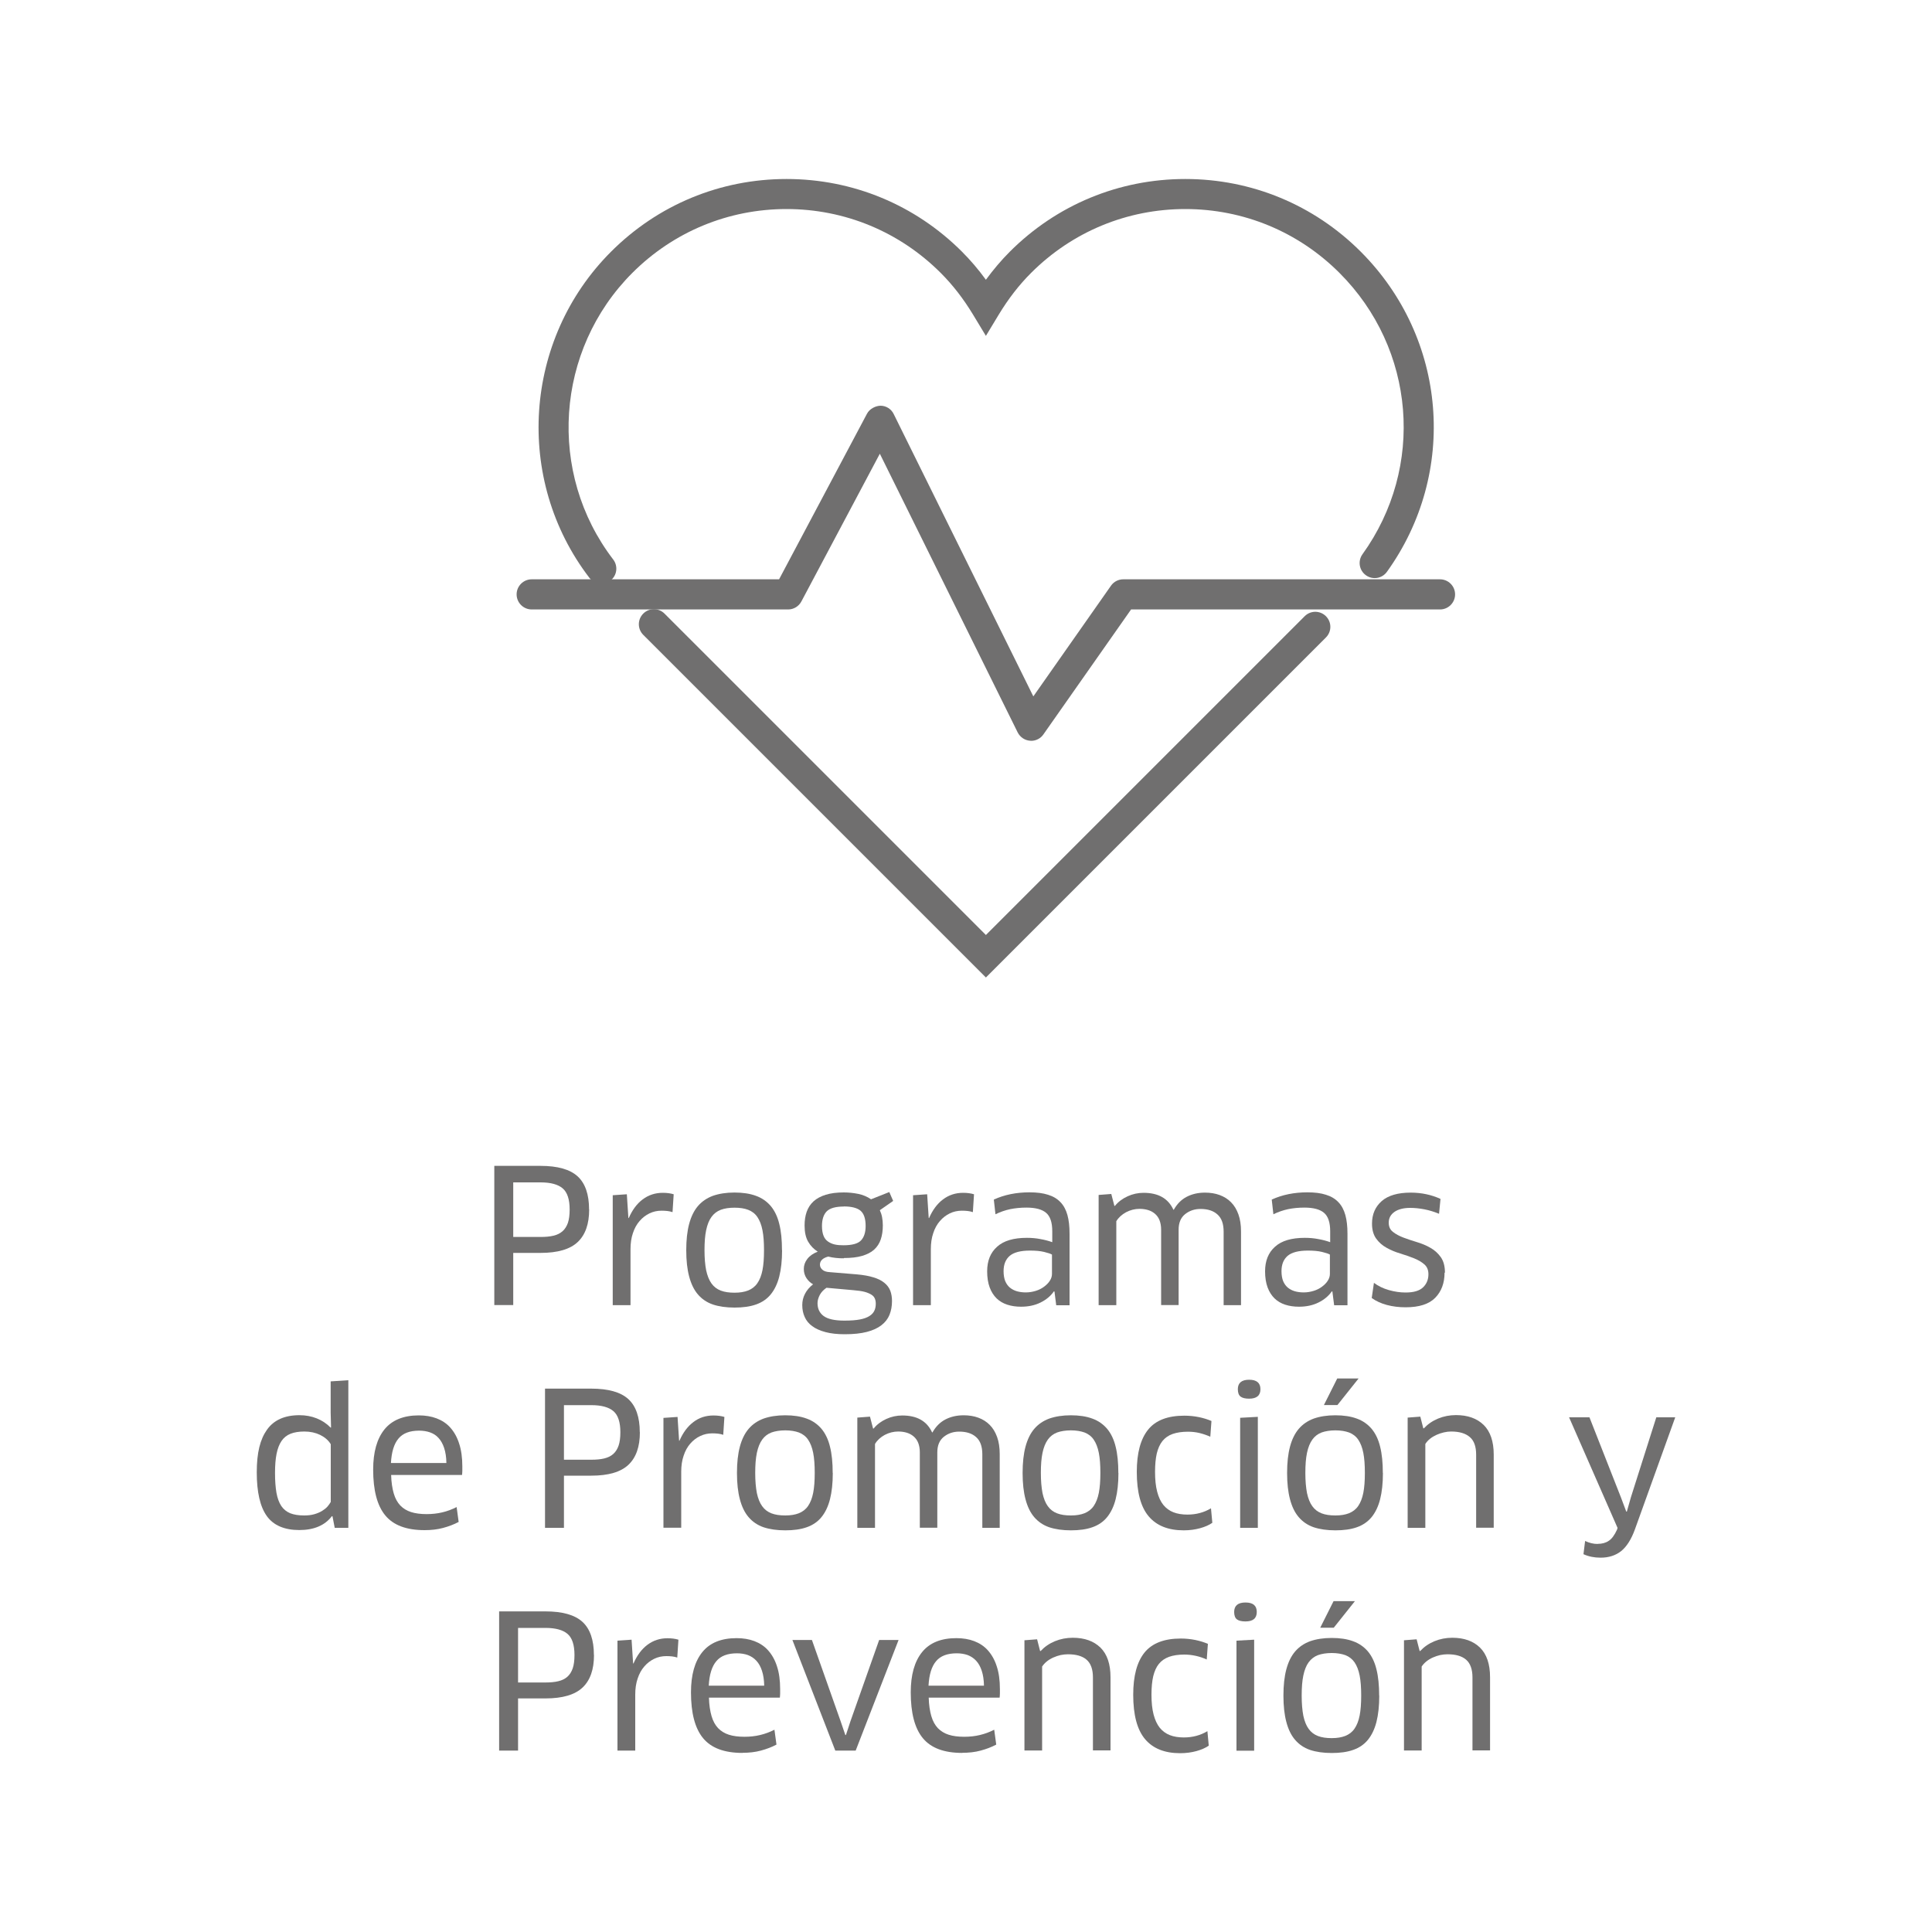 <?xml version="1.0" encoding="UTF-8"?><svg id="Capa_1" xmlns="http://www.w3.org/2000/svg" viewBox="0 0 200 200"><defs><style>.cls-1{fill:#706f6f;}</style></defs><g><path class="cls-1" d="M60.99,125.21c0,1.49-.39,2.61-1.18,3.36s-2.07,1.13-3.85,1.13h-2.83v5.4h-1.96v-14.41h4.78c1.77,0,3.05,.36,3.84,1.08,.79,.72,1.19,1.87,1.19,3.43Zm-2.02,0c0-1.05-.24-1.78-.72-2.19-.48-.41-1.24-.62-2.29-.62h-2.83v5.65h2.83c.51,0,.96-.04,1.33-.13,.38-.09,.69-.24,.94-.46,.25-.22,.43-.51,.56-.87,.12-.36,.18-.82,.18-1.37Z"/><path class="cls-1" d="M63.43,135.11v-11.38l1.46-.1,.16,2.46h.04c.36-.83,.84-1.48,1.44-1.93,.6-.45,1.29-.68,2.08-.68,.42,0,.8,.05,1.13,.15l-.12,1.85c-.18-.06-.36-.1-.55-.12-.18-.02-.38-.03-.58-.03-.45,0-.87,.09-1.26,.28-.39,.19-.73,.45-1.02,.79-.3,.34-.53,.76-.69,1.25-.17,.49-.25,1.05-.25,1.66v5.8h-1.83Z"/><path class="cls-1" d="M80.96,129.42c0,1.06-.1,1.97-.29,2.72s-.49,1.37-.88,1.85-.9,.83-1.53,1.05c-.62,.22-1.36,.32-2.22,.32s-1.62-.11-2.25-.32c-.63-.22-1.14-.57-1.55-1.05s-.7-1.1-.9-1.85c-.2-.75-.3-1.65-.3-2.72s.1-1.97,.3-2.72c.2-.75,.5-1.37,.91-1.85,.41-.48,.93-.83,1.55-1.06,.63-.22,1.37-.34,2.23-.34s1.6,.11,2.22,.34c.62,.22,1.13,.58,1.54,1.06,.4,.48,.7,1.1,.88,1.85,.19,.75,.28,1.65,.28,2.72Zm-8.03,0c0,.82,.06,1.51,.17,2.07,.12,.56,.3,1.02,.55,1.37,.25,.35,.57,.59,.96,.74,.39,.15,.86,.22,1.43,.22s1.02-.08,1.41-.23c.39-.16,.71-.4,.95-.75,.24-.34,.42-.8,.53-1.35,.11-.56,.16-1.24,.16-2.07s-.05-1.51-.16-2.07c-.11-.56-.29-1.02-.53-1.37-.24-.35-.56-.59-.95-.74s-.86-.22-1.41-.22-1.04,.07-1.43,.22c-.39,.15-.71,.39-.96,.74-.25,.34-.43,.8-.55,1.37-.12,.56-.17,1.25-.17,2.07Z"/><path class="cls-1" d="M87.34,130.26c-.27,0-.54-.01-.81-.04-.27-.03-.53-.07-.79-.14-.58,.15-.86,.44-.86,.84,0,.19,.08,.36,.24,.51,.16,.15,.41,.24,.76,.26l2.79,.23c.69,.06,1.27,.16,1.74,.31,.47,.14,.84,.32,1.13,.56,.29,.23,.49,.5,.62,.82,.12,.32,.18,.68,.18,1.08,0,.52-.09,1-.26,1.42-.17,.42-.45,.78-.84,1.08s-.89,.53-1.51,.69-1.38,.24-2.28,.24c-.77,0-1.43-.07-1.99-.22-.56-.15-1.02-.35-1.38-.62-.36-.26-.62-.58-.78-.95-.17-.37-.25-.78-.25-1.23,0-.41,.09-.8,.28-1.16,.18-.36,.46-.69,.84-.99-.27-.15-.5-.36-.68-.63-.18-.27-.28-.59-.28-.96s.12-.72,.36-1.03c.24-.32,.6-.57,1.08-.76-.41-.26-.74-.6-.99-1.03-.25-.43-.37-.99-.37-1.68,0-.52,.07-1,.22-1.42,.15-.42,.38-.78,.71-1.08,.32-.29,.74-.52,1.26-.68s1.13-.24,1.87-.24c.5,0,.99,.05,1.49,.15,.49,.1,.94,.29,1.33,.56l1.89-.75,.4,.92-1.38,.96c.1,.22,.18,.45,.23,.71,.05,.26,.08,.54,.08,.86,0,.54-.07,1.02-.21,1.44-.14,.42-.37,.78-.69,1.07s-.74,.5-1.25,.65-1.14,.22-1.88,.22Zm-1.77,3.04c-.32,.22-.56,.47-.71,.76-.15,.29-.23,.57-.23,.84,0,.58,.21,1.02,.64,1.34,.43,.31,1.14,.47,2.14,.47,.65,0,1.19-.04,1.61-.12s.74-.2,.99-.36c.24-.15,.41-.34,.51-.56,.1-.22,.14-.46,.14-.71,0-.2-.03-.38-.1-.54s-.18-.29-.36-.4-.4-.21-.7-.29-.68-.13-1.15-.17l-2.79-.25Zm1.79-8.4c-.84,0-1.43,.16-1.77,.49-.33,.33-.5,.84-.5,1.53,0,.41,.06,.74,.16,1s.26,.46,.46,.6,.44,.25,.71,.31c.27,.06,.57,.08,.89,.08,.88,0,1.49-.16,1.81-.49s.49-.83,.49-1.51c0-.76-.18-1.28-.53-1.58-.35-.29-.93-.44-1.74-.44Z"/><path class="cls-1" d="M94.52,135.11v-11.38l1.46-.1,.16,2.46h.04c.36-.83,.84-1.48,1.44-1.93,.6-.45,1.29-.68,2.08-.68,.42,0,.8,.05,1.13,.15l-.12,1.85c-.18-.06-.36-.1-.55-.12-.18-.02-.38-.03-.58-.03-.45,0-.87,.09-1.26,.28-.39,.19-.73,.45-1.02,.79-.3,.34-.53,.76-.69,1.25-.17,.49-.25,1.05-.25,1.66v5.8h-1.83Z"/><path class="cls-1" d="M109.16,133.7l-.06-.02c-.33,.48-.8,.87-1.39,1.16s-1.26,.43-2.01,.43c-.52,0-1-.07-1.43-.21s-.8-.36-1.1-.65-.55-.68-.72-1.14c-.17-.46-.26-1.02-.26-1.66,0-1.09,.34-1.94,1.03-2.55,.68-.62,1.71-.92,3.08-.92,.49,0,.96,.04,1.41,.13,.46,.08,.86,.19,1.22,.32v-1.13c0-.91-.21-1.55-.64-1.91-.42-.36-1.1-.54-2.03-.54-.62,0-1.18,.06-1.68,.16-.51,.11-1.02,.28-1.53,.53l-.17-1.52c1.09-.5,2.32-.75,3.69-.75,.76,0,1.4,.08,1.92,.25,.53,.16,.96,.42,1.29,.77,.33,.34,.57,.79,.72,1.33s.22,1.18,.22,1.94v7.4h-1.38l-.18-1.41Zm-.25-3.82c-.14-.09-.41-.18-.82-.28s-.89-.14-1.47-.14c-.96,0-1.66,.18-2.09,.54-.43,.37-.64,.9-.64,1.59,0,.41,.06,.75,.17,1.03,.12,.28,.28,.5,.48,.67,.21,.17,.45,.3,.73,.38,.28,.08,.59,.12,.92,.12,.36,0,.7-.06,1.03-.16s.62-.25,.86-.43,.45-.38,.6-.62c.15-.23,.22-.47,.22-.71v-1.98Z"/><path class="cls-1" d="M126.67,135.11v-7.61c0-.81-.21-1.4-.64-1.78-.42-.38-1-.57-1.75-.57-.62,0-1.15,.18-1.6,.54-.45,.36-.67,.9-.67,1.61v7.8h-1.81v-7.8c0-.38-.06-.71-.17-.99s-.28-.5-.48-.67-.44-.3-.71-.38-.56-.12-.88-.12c-.48,0-.95,.12-1.39,.35-.44,.24-.78,.55-1.01,.93v8.69h-1.83v-11.41l1.31-.1,.32,1.23h.06c.34-.42,.78-.75,1.31-.99,.52-.24,1.08-.36,1.65-.36,1.53,0,2.55,.58,3.09,1.75h.04c.34-.6,.78-1.05,1.34-1.34s1.19-.43,1.89-.43c.55,0,1.06,.08,1.52,.25,.46,.17,.86,.42,1.18,.75,.33,.33,.58,.75,.76,1.25,.18,.5,.27,1.09,.27,1.77v7.63h-1.81Z"/><path class="cls-1" d="M137.93,133.7l-.06-.02c-.33,.48-.8,.87-1.39,1.16s-1.26,.43-2.01,.43c-.52,0-1-.07-1.43-.21s-.8-.36-1.1-.65-.55-.68-.72-1.14c-.17-.46-.26-1.02-.26-1.66,0-1.09,.34-1.94,1.03-2.55,.68-.62,1.71-.92,3.08-.92,.49,0,.96,.04,1.41,.13,.46,.08,.86,.19,1.22,.32v-1.13c0-.91-.21-1.55-.64-1.91-.42-.36-1.1-.54-2.03-.54-.62,0-1.18,.06-1.68,.16-.51,.11-1.02,.28-1.53,.53l-.17-1.52c1.09-.5,2.32-.75,3.69-.75,.76,0,1.4,.08,1.92,.25,.53,.16,.96,.42,1.29,.77,.33,.34,.57,.79,.72,1.33s.22,1.18,.22,1.94v7.4h-1.38l-.18-1.41Zm-.25-3.82c-.14-.09-.41-.18-.82-.28s-.89-.14-1.47-.14c-.96,0-1.66,.18-2.09,.54-.43,.37-.64,.9-.64,1.59,0,.41,.06,.75,.17,1.03,.12,.28,.28,.5,.48,.67,.21,.17,.45,.3,.73,.38,.28,.08,.59,.12,.92,.12,.36,0,.7-.06,1.03-.16s.62-.25,.86-.43,.45-.38,.6-.62c.15-.23,.22-.47,.22-.71v-1.98Z"/><path class="cls-1" d="M149.54,131.74c0,1.08-.32,1.94-.96,2.6-.64,.66-1.67,.99-3.07,.99-.69,0-1.34-.08-1.94-.24-.6-.16-1.12-.4-1.57-.72l.23-1.57c.44,.33,.95,.58,1.55,.75s1.17,.25,1.72,.25c.85,0,1.45-.18,1.82-.54s.55-.81,.55-1.35c0-.44-.14-.78-.43-1.03-.29-.25-.65-.46-1.08-.63-.44-.17-.91-.34-1.41-.49-.51-.15-.98-.35-1.41-.59-.44-.24-.8-.56-1.08-.95s-.43-.9-.43-1.55c0-.98,.34-1.75,1.01-2.34,.67-.58,1.67-.87,2.99-.87,1.12,0,2.15,.22,3.09,.65l-.15,1.54c-.49-.2-.99-.36-1.51-.46-.52-.1-1.01-.15-1.47-.15-.69,0-1.24,.14-1.63,.41-.4,.28-.6,.65-.6,1.12,0,.41,.14,.72,.43,.95s.64,.42,1.08,.59c.43,.16,.9,.32,1.4,.47s.97,.34,1.4,.59c.43,.24,.79,.56,1.08,.97s.43,.94,.43,1.61Z"/><path class="cls-1" d="M34.65,158.16l-.23-1.19-.06-.02c-.73,.96-1.86,1.44-3.38,1.44s-2.67-.48-3.36-1.45c-.69-.96-1.04-2.47-1.04-4.52s.35-3.42,1.06-4.42,1.83-1.5,3.36-1.5c.64,0,1.24,.11,1.79,.33,.55,.22,1.03,.54,1.44,.96l.04-.02-.04-1.54v-3.23l1.83-.12v15.28h-1.41Zm-.42-8.67c-.24-.4-.61-.71-1.09-.95-.48-.23-1.02-.35-1.64-.35-.56,0-1.04,.08-1.42,.23-.38,.15-.7,.4-.93,.74-.24,.35-.41,.79-.52,1.34-.11,.54-.16,1.21-.16,1.99s.05,1.49,.15,2.05,.27,1.01,.5,1.36c.23,.34,.54,.59,.92,.75,.38,.15,.86,.23,1.44,.23,.4,0,.75-.04,1.06-.13,.31-.09,.57-.2,.8-.34,.22-.14,.41-.28,.56-.45,.14-.17,.26-.33,.34-.48v-5.98Z"/><path class="cls-1" d="M43.96,158.4c-1.89,0-3.24-.51-4.08-1.53s-1.25-2.6-1.25-4.74c0-1.81,.39-3.19,1.17-4.16,.78-.96,1.97-1.45,3.55-1.45,.68,0,1.3,.1,1.85,.31s1.03,.52,1.42,.96c.39,.44,.7,.98,.91,1.65,.22,.66,.33,1.45,.33,2.37,0,.14,0,.29,0,.45,0,.16-.02,.3-.03,.43h-7.34c.02,.76,.12,1.39,.27,1.91,.15,.52,.38,.93,.68,1.25,.3,.31,.68,.54,1.12,.68s.98,.21,1.6,.21c.58,0,1.12-.06,1.62-.18,.51-.12,1-.3,1.49-.55l.21,1.54c-.49,.26-1.02,.46-1.61,.62s-1.23,.23-1.92,.23Zm2.25-6.96c-.01-.6-.09-1.11-.23-1.54-.14-.42-.33-.77-.58-1.04-.24-.27-.54-.46-.88-.58-.34-.12-.72-.18-1.13-.18-.97,0-1.69,.27-2.14,.82-.46,.54-.72,1.39-.78,2.53h5.74Z"/><path class="cls-1" d="M66.24,148.27c0,1.49-.39,2.61-1.18,3.36s-2.07,1.13-3.85,1.13h-2.83v5.4h-1.96v-14.41h4.78c1.77,0,3.05,.36,3.84,1.08,.79,.72,1.19,1.87,1.19,3.43Zm-2.02,0c0-1.05-.24-1.78-.72-2.19-.48-.41-1.24-.62-2.29-.62h-2.83v5.65h2.83c.51,0,.96-.04,1.33-.13,.38-.09,.69-.24,.94-.46,.25-.22,.43-.51,.56-.88,.12-.36,.18-.82,.18-1.37Z"/><path class="cls-1" d="M68.68,158.16v-11.38l1.46-.1,.16,2.46h.04c.36-.83,.84-1.48,1.44-1.93,.6-.46,1.29-.68,2.08-.68,.42,0,.8,.05,1.13,.15l-.12,1.85c-.18-.06-.36-.1-.55-.12-.18-.02-.38-.03-.58-.03-.45,0-.87,.09-1.26,.28-.39,.18-.73,.45-1.02,.78-.3,.34-.53,.76-.69,1.25-.17,.49-.25,1.05-.25,1.66v5.8h-1.83Z"/><path class="cls-1" d="M86.21,152.48c0,1.06-.1,1.97-.29,2.72-.19,.75-.49,1.37-.88,1.85s-.9,.83-1.53,1.05c-.62,.22-1.36,.32-2.22,.32s-1.62-.11-2.25-.32c-.63-.22-1.14-.57-1.55-1.05s-.7-1.09-.9-1.85c-.2-.75-.3-1.65-.3-2.72s.1-1.97,.3-2.72c.2-.75,.5-1.37,.91-1.85,.41-.48,.93-.83,1.55-1.06,.63-.22,1.37-.34,2.23-.34s1.6,.11,2.22,.34c.62,.22,1.13,.58,1.54,1.06,.4,.48,.7,1.1,.88,1.85,.19,.75,.28,1.66,.28,2.72Zm-8.03,0c0,.82,.06,1.51,.17,2.08,.12,.56,.3,1.02,.55,1.36,.25,.35,.57,.59,.96,.74,.39,.15,.86,.22,1.43,.22s1.02-.08,1.41-.23c.39-.16,.71-.4,.95-.75,.24-.35,.42-.8,.53-1.36,.11-.56,.16-1.24,.16-2.07s-.05-1.51-.16-2.07c-.11-.56-.29-1.02-.53-1.37-.24-.35-.56-.59-.95-.74-.39-.14-.86-.22-1.41-.22s-1.04,.08-1.43,.22c-.39,.15-.71,.39-.96,.74-.25,.35-.43,.8-.55,1.37s-.17,1.25-.17,2.07Z"/><path class="cls-1" d="M101.69,158.16v-7.61c0-.81-.21-1.4-.64-1.78-.42-.38-1-.57-1.75-.57-.62,0-1.15,.18-1.6,.54s-.67,.9-.67,1.61v7.8h-1.81v-7.8c0-.38-.06-.71-.17-.99s-.28-.5-.48-.67-.44-.3-.71-.38-.56-.12-.88-.12c-.48,0-.95,.12-1.39,.35-.44,.24-.78,.55-1.01,.94v8.68h-1.83v-11.41l1.31-.1,.32,1.23h.06c.34-.42,.78-.75,1.31-.99,.52-.24,1.08-.36,1.65-.36,1.53,0,2.55,.58,3.09,1.75h.04c.34-.6,.78-1.05,1.34-1.34s1.19-.43,1.89-.43c.55,0,1.06,.08,1.52,.25,.46,.17,.86,.42,1.18,.75,.33,.33,.58,.75,.76,1.25,.18,.5,.27,1.09,.27,1.77v7.63h-1.81Z"/><path class="cls-1" d="M115.78,152.48c0,1.06-.1,1.97-.29,2.72-.19,.75-.49,1.37-.88,1.85s-.9,.83-1.53,1.05c-.62,.22-1.36,.32-2.22,.32s-1.62-.11-2.25-.32c-.63-.22-1.14-.57-1.55-1.05s-.7-1.09-.9-1.85c-.2-.75-.3-1.65-.3-2.72s.1-1.97,.3-2.72c.2-.75,.5-1.37,.91-1.85,.41-.48,.93-.83,1.55-1.06,.63-.22,1.37-.34,2.23-.34s1.6,.11,2.22,.34c.62,.22,1.13,.58,1.54,1.06,.4,.48,.7,1.1,.88,1.85,.19,.75,.28,1.66,.28,2.72Zm-8.03,0c0,.82,.06,1.51,.17,2.08,.12,.56,.3,1.02,.55,1.36,.25,.35,.57,.59,.96,.74,.39,.15,.86,.22,1.43,.22s1.02-.08,1.41-.23c.39-.16,.71-.4,.95-.75,.24-.35,.42-.8,.53-1.36,.11-.56,.16-1.24,.16-2.07s-.05-1.51-.16-2.07c-.11-.56-.29-1.02-.53-1.37-.24-.35-.56-.59-.95-.74-.39-.14-.86-.22-1.41-.22s-1.04,.08-1.43,.22c-.39,.15-.71,.39-.96,.74-.25,.35-.43,.8-.55,1.37s-.17,1.25-.17,2.07Z"/><path class="cls-1" d="M125.29,148.73c-.33-.15-.7-.28-1.1-.38s-.81-.14-1.22-.14c-.61,0-1.14,.08-1.57,.23-.44,.15-.79,.4-1.06,.73-.27,.34-.46,.76-.59,1.29-.12,.52-.18,1.16-.18,1.9,0,.81,.07,1.49,.22,2.06s.36,1.02,.64,1.37c.28,.34,.63,.6,1.04,.76s.9,.24,1.45,.24c.91,0,1.72-.22,2.44-.65l.14,1.5c-.33,.23-.76,.42-1.27,.56s-1.08,.22-1.69,.22c-1.6,0-2.81-.48-3.63-1.45-.82-.97-1.23-2.5-1.23-4.6,0-1.95,.39-3.4,1.17-4.37,.78-.97,2.03-1.45,3.75-1.45,.51,0,1.02,.05,1.51,.15,.49,.1,.92,.24,1.3,.4l-.12,1.63Z"/><path class="cls-1" d="M130.48,143.81c0,.65-.39,.98-1.17,.98-.4,0-.69-.07-.88-.21s-.29-.4-.29-.77c0-.65,.39-.98,1.17-.98s1.17,.33,1.17,.98Zm-2.1,14.36v-11.4l1.83-.1v11.49h-1.83Z"/><path class="cls-1" d="M143.16,152.48c0,1.06-.1,1.97-.29,2.72-.19,.75-.49,1.37-.88,1.85-.4,.48-.9,.83-1.53,1.05-.62,.22-1.36,.32-2.22,.32s-1.62-.11-2.25-.32c-.63-.22-1.14-.57-1.55-1.05s-.7-1.09-.9-1.85c-.2-.75-.3-1.65-.3-2.72s.1-1.97,.3-2.72c.2-.75,.5-1.37,.91-1.85,.41-.48,.93-.83,1.55-1.06,.63-.22,1.37-.34,2.23-.34s1.6,.11,2.22,.34c.62,.22,1.13,.58,1.54,1.06,.4,.48,.7,1.1,.88,1.85,.19,.75,.28,1.66,.28,2.72Zm-8.03,0c0,.82,.06,1.51,.17,2.08,.12,.56,.3,1.02,.55,1.36,.25,.35,.57,.59,.96,.74,.39,.15,.86,.22,1.43,.22s1.02-.08,1.41-.23c.39-.16,.71-.4,.95-.75,.24-.35,.42-.8,.53-1.36,.11-.56,.16-1.24,.16-2.07s-.05-1.51-.16-2.07c-.11-.56-.29-1.02-.53-1.37-.24-.35-.56-.59-.95-.74-.39-.14-.86-.22-1.41-.22s-1.04,.08-1.43,.22c-.39,.15-.71,.39-.96,.74-.25,.35-.43,.8-.55,1.37s-.17,1.25-.17,2.07Zm5.51-9.78l-2.19,2.75h-1.4l1.38-2.75h2.21Z"/><path class="cls-1" d="M152.81,158.16v-7.57c0-.85-.22-1.46-.66-1.83-.44-.38-1.08-.57-1.93-.57-.24,0-.5,.03-.75,.09-.26,.06-.5,.14-.75,.25-.24,.11-.47,.24-.67,.4s-.37,.34-.5,.55v8.68h-1.83v-11.41l1.31-.1,.31,1.21h.06c.4-.43,.89-.77,1.47-1.01,.58-.24,1.2-.36,1.85-.36,1.22,0,2.17,.34,2.87,1.02,.69,.68,1.04,1.71,1.04,3.07v7.57h-1.81Z"/><path class="cls-1" d="M165.39,159.82c.45,0,.83-.1,1.14-.31,.32-.2,.6-.59,.86-1.15l.06-.19-5.02-11.45h2.11l3.27,8.32,.54,1.44h.06l.42-1.48,2.63-8.28h1.96l-4.17,11.59c-.38,1.05-.86,1.8-1.43,2.26-.57,.45-1.28,.68-2.13,.68-.65,0-1.24-.12-1.77-.36l.17-1.37c.42,.2,.85,.31,1.29,.31Z"/><path class="cls-1" d="M61.49,171.33c0,1.49-.39,2.61-1.18,3.36s-2.07,1.13-3.85,1.13h-2.83v5.4h-1.96v-14.41h4.78c1.77,0,3.05,.36,3.84,1.08,.79,.72,1.19,1.87,1.19,3.43Zm-2.02,0c0-1.05-.24-1.78-.72-2.19-.48-.41-1.24-.62-2.29-.62h-2.83v5.65h2.83c.51,0,.96-.04,1.33-.13,.38-.09,.69-.24,.94-.46,.25-.22,.43-.51,.56-.88,.12-.36,.18-.82,.18-1.37Z"/><path class="cls-1" d="M63.92,181.22v-11.38l1.46-.1,.16,2.46h.04c.36-.83,.84-1.48,1.44-1.93,.6-.45,1.29-.68,2.08-.68,.42,0,.8,.05,1.13,.15l-.12,1.85c-.18-.06-.36-.1-.55-.12-.18-.02-.38-.03-.58-.03-.45,0-.87,.09-1.26,.28-.39,.19-.73,.45-1.02,.79-.3,.34-.53,.76-.69,1.25-.17,.49-.25,1.05-.25,1.66v5.8h-1.83Z"/><path class="cls-1" d="M76.86,181.46c-1.89,0-3.24-.51-4.08-1.53s-1.25-2.6-1.25-4.74c0-1.81,.39-3.19,1.17-4.16,.78-.97,1.97-1.45,3.55-1.45,.68,0,1.3,.1,1.85,.31s1.03,.52,1.42,.96c.39,.44,.7,.98,.91,1.64,.22,.66,.33,1.45,.33,2.37,0,.14,0,.29,0,.45,0,.16-.02,.3-.03,.43h-7.34c.02,.76,.12,1.39,.27,1.91,.15,.52,.38,.93,.68,1.25,.3,.31,.68,.54,1.12,.68s.98,.21,1.6,.21c.58,0,1.12-.06,1.62-.18,.51-.12,1-.3,1.49-.55l.21,1.54c-.49,.26-1.02,.46-1.61,.62s-1.23,.23-1.92,.23Zm2.25-6.96c-.01-.6-.09-1.11-.23-1.54s-.33-.77-.58-1.04-.54-.46-.88-.59c-.34-.12-.72-.18-1.13-.18-.97,0-1.69,.27-2.14,.82-.46,.54-.72,1.39-.78,2.53h5.74Z"/><path class="cls-1" d="M93.02,169.77l-4.44,11.45h-2.11l-4.44-11.45h2.02l2.96,8.38,.5,1.46h.06l.48-1.46,2.96-8.38h2.02Z"/><path class="cls-1" d="M99.61,181.46c-1.89,0-3.24-.51-4.08-1.53s-1.25-2.6-1.25-4.74c0-1.81,.39-3.19,1.17-4.16,.78-.97,1.97-1.45,3.55-1.45,.68,0,1.3,.1,1.85,.31s1.03,.52,1.42,.96c.39,.44,.7,.98,.91,1.64,.22,.66,.33,1.45,.33,2.37,0,.14,0,.29,0,.45,0,.16-.02,.3-.03,.43h-7.34c.02,.76,.12,1.39,.27,1.91,.15,.52,.38,.93,.68,1.25,.3,.31,.68,.54,1.12,.68s.98,.21,1.6,.21c.58,0,1.12-.06,1.62-.18,.51-.12,1-.3,1.49-.55l.21,1.54c-.49,.26-1.02,.46-1.61,.62s-1.23,.23-1.92,.23Zm2.25-6.96c-.01-.6-.09-1.11-.23-1.54s-.33-.77-.58-1.04-.54-.46-.88-.59c-.34-.12-.72-.18-1.13-.18-.97,0-1.69,.27-2.14,.82-.46,.54-.72,1.39-.78,2.53h5.74Z"/><path class="cls-1" d="M113.14,181.22v-7.57c0-.84-.22-1.46-.66-1.84-.44-.38-1.08-.56-1.93-.56-.24,0-.5,.03-.75,.08-.26,.06-.5,.14-.75,.25s-.47,.24-.67,.4-.37,.34-.5,.54v8.69h-1.83v-11.41l1.31-.1,.31,1.21h.06c.4-.43,.89-.77,1.47-1.01,.58-.24,1.2-.36,1.85-.36,1.22,0,2.17,.34,2.87,1.02,.69,.68,1.04,1.7,1.04,3.07v7.57h-1.81Z"/><path class="cls-1" d="M124.92,171.79c-.33-.15-.7-.28-1.1-.37s-.81-.14-1.22-.14c-.61,0-1.14,.08-1.57,.23-.44,.16-.79,.4-1.06,.73-.27,.33-.46,.76-.59,1.29-.12,.52-.18,1.16-.18,1.9,0,.81,.07,1.49,.22,2.06s.36,1.02,.64,1.37c.28,.34,.63,.6,1.04,.76s.9,.24,1.45,.24c.91,0,1.72-.22,2.44-.65l.14,1.5c-.33,.23-.76,.42-1.27,.56s-1.08,.22-1.69,.22c-1.6,0-2.81-.48-3.63-1.45-.82-.97-1.23-2.5-1.23-4.6,0-1.95,.39-3.4,1.17-4.37,.78-.96,2.03-1.45,3.75-1.45,.51,0,1.02,.05,1.51,.15,.49,.1,.92,.24,1.3,.4l-.12,1.63Z"/><path class="cls-1" d="M130.1,166.87c0,.66-.39,.98-1.17,.98-.4,0-.69-.07-.88-.21-.19-.14-.29-.4-.29-.77,0-.65,.39-.98,1.17-.98s1.17,.32,1.17,.98Zm-2.1,14.36v-11.39l1.83-.1v11.49h-1.83Z"/><path class="cls-1" d="M142.78,175.53c0,1.06-.1,1.97-.29,2.72-.19,.75-.49,1.37-.88,1.85s-.9,.83-1.53,1.05c-.62,.22-1.36,.32-2.22,.32s-1.62-.11-2.25-.32c-.63-.22-1.14-.57-1.55-1.05s-.7-1.09-.9-1.85c-.2-.75-.3-1.65-.3-2.72s.1-1.97,.3-2.72c.2-.75,.5-1.37,.91-1.85,.41-.48,.93-.83,1.55-1.06,.63-.22,1.37-.34,2.23-.34s1.6,.11,2.22,.34c.62,.22,1.13,.58,1.54,1.06,.4,.48,.7,1.1,.88,1.85,.19,.75,.28,1.66,.28,2.72Zm-8.03,0c0,.82,.06,1.51,.17,2.08,.12,.56,.3,1.02,.55,1.36,.25,.35,.57,.59,.96,.74,.39,.15,.86,.22,1.43,.22s1.02-.08,1.41-.23c.39-.16,.71-.4,.95-.75,.24-.35,.42-.8,.53-1.36,.11-.56,.16-1.24,.16-2.07s-.05-1.51-.16-2.07c-.11-.56-.29-1.02-.53-1.37-.24-.34-.56-.59-.95-.74-.39-.14-.86-.22-1.41-.22s-1.04,.08-1.43,.22c-.39,.15-.71,.4-.96,.74-.25,.34-.43,.8-.55,1.37s-.17,1.25-.17,2.07Zm5.51-9.78l-2.19,2.75h-1.4l1.38-2.75h2.21Z"/><path class="cls-1" d="M152.43,181.22v-7.57c0-.84-.22-1.46-.66-1.84-.44-.38-1.08-.56-1.93-.56-.24,0-.5,.03-.75,.08-.26,.06-.5,.14-.75,.25s-.47,.24-.67,.4-.37,.34-.5,.54v8.69h-1.83v-11.41l1.31-.1,.31,1.21h.06c.4-.43,.89-.77,1.47-1.01,.58-.24,1.2-.36,1.85-.36,1.22,0,2.17,.34,2.87,1.02,.69,.68,1.04,1.7,1.04,3.07v7.57h-1.81Z"/></g><g><path class="cls-1" d="M62.24,60.42c-.47,0-.93-.21-1.23-.61-7.79-10.17-6.83-24.69,2.25-33.76,4.85-4.85,11.3-7.52,18.16-7.52s13.31,2.67,18.16,7.52c.88,.88,1.71,1.85,2.48,2.91,.77-1.05,1.6-2.03,2.48-2.91,4.85-4.85,11.3-7.52,18.16-7.52s13.31,2.67,18.16,7.52c8.95,8.95,10.09,22.89,2.71,33.15-.51,.7-1.48,.85-2.17,.35-.7-.5-.86-1.47-.36-2.17,6.49-9.01,5.49-21.27-2.38-29.13-4.26-4.26-9.93-6.61-15.96-6.61s-11.7,2.35-15.96,6.61c-1.26,1.26-2.35,2.67-3.35,4.32l-1.33,2.2-1.33-2.2c-1-1.65-2.09-3.06-3.35-4.32-4.26-4.26-9.93-6.61-15.96-6.61s-11.7,2.35-15.96,6.61c-7.98,7.98-8.83,20.73-1.98,29.67,.52,.68,.4,1.66-.29,2.18-.28,.22-.61,.32-.95,.32Z"/><path class="cls-1" d="M102.06,101.19l-35.47-35.47c-.61-.61-.61-1.59,0-2.2,.61-.61,1.59-.61,2.2,0l33.27,33.27,33-33c.61-.61,1.59-.61,2.2,0,.61,.61,.61,1.59,0,2.2l-35.21,35.21Z"/><path class="cls-1" d="M106.75,76.68s-.08,0-.12,0c-.55-.04-1.03-.37-1.28-.86l-14.27-28.85-8.12,15.29c-.27,.51-.8,.83-1.37,.83h-26.55c-.86,0-1.56-.7-1.56-1.56s.7-1.56,1.56-1.56h25.61l9.1-17.14c.27-.52,.9-.82,1.4-.83,.58,0,1.12,.34,1.37,.87l14.45,29.22,8.04-11.46c.29-.42,.77-.66,1.27-.66h32.79c.86,0,1.56,.7,1.56,1.56s-.7,1.56-1.56,1.56h-31.98l-9.08,12.94c-.29,.42-.77,.66-1.27,.66Z"/></g></svg>
